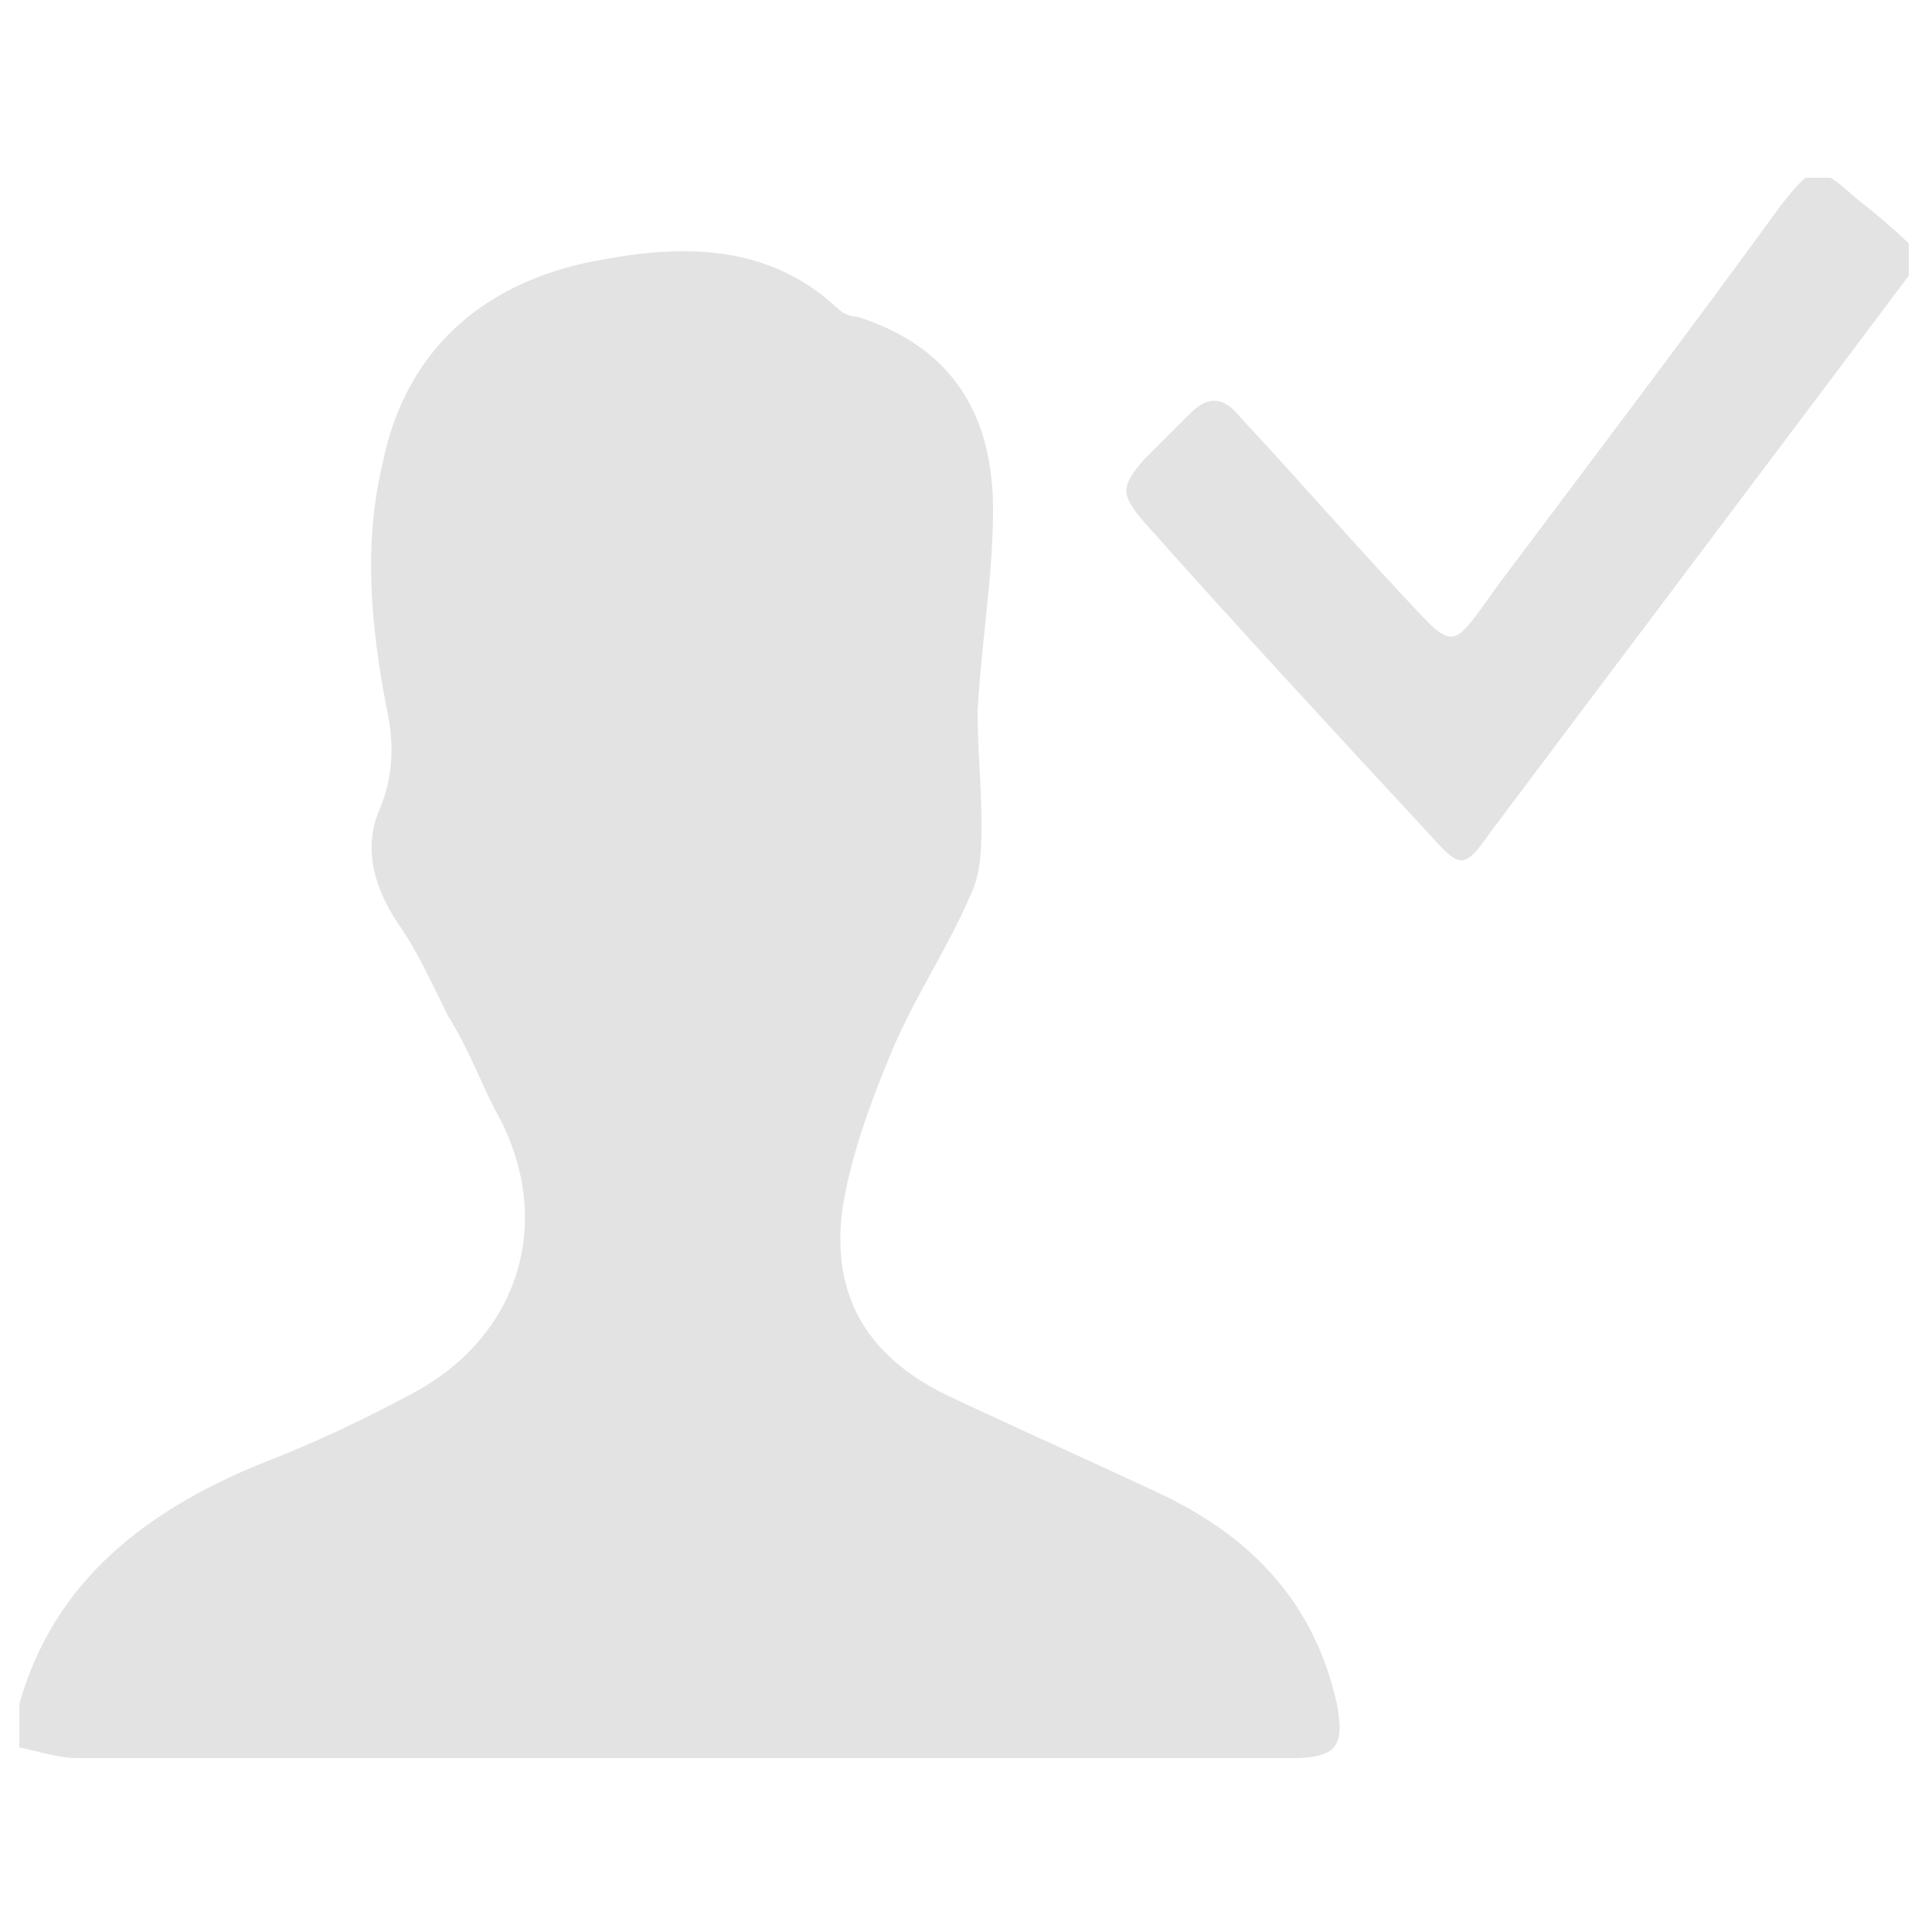<?xml version="1.0" encoding="utf-8"?>
<!-- Generator: Adobe Illustrator 23.0.4, SVG Export Plug-In . SVG Version: 6.00 Build 0)  -->
<svg version="1.1" id="Ebene_1" xmlns="http://www.w3.org/2000/svg" xmlns:xlink="http://www.w3.org/1999/xlink" x="0px" y="0px"
	 viewBox="0 0 50 50" style="enable-background:new 0 0 50 50;" xml:space="preserve">
<style type="text/css">
	.st0{clip-path:url(#SVGID_2_);fill:#E3E3E3;}
</style>
<g>
	<defs>
		<rect id="SVGID_1_" x="0.5" y="4.6" width="48.9" height="40.9"/>
	</defs>
	<clipPath id="SVGID_2_">
		<use xlink:href="#SVGID_1_"  style="overflow:visible;"/>
	</clipPath>
	<path class="st0" d="M0.5,44.1c0.9-3.2,3.3-5,6.2-6.2c1.3-0.5,2.6-1.1,3.9-1.8c2.9-1.5,3.8-4.6,2.2-7.4c-0.4-0.8-0.7-1.6-1.2-2.4
		c-0.4-0.8-0.8-1.7-1.3-2.4C9.7,23,9.4,22,9.8,21c0.4-0.9,0.4-1.8,0.2-2.7c-0.4-2.1-0.6-4.2-0.1-6.3c0.6-3,2.7-4.8,5.8-5.3
		c2.2-0.4,4.3-0.3,6,1.3c0.1,0.1,0.3,0.2,0.5,0.2c2.5,0.8,3.5,2.6,3.5,5c0,1.7-0.3,3.4-0.4,5.2c0,1,0.1,1.9,0.1,2.9
		c0,0.6,0,1.3-0.3,1.9c-0.6,1.4-1.5,2.7-2.1,4.2c-0.5,1.2-1,2.6-1.2,3.9c-0.3,2.3,0.7,3.9,2.9,4.9c1.7,0.8,3.5,1.6,5.2,2.4
		c2.4,1.1,4.1,2.8,4.7,5.5c0.2,1.1,0,1.4-1.2,1.4c-5,0-10,0-15,0c-5.5,0-11,0-16.4,0c-0.5,0-1.1-0.2-1.6-0.3V44.1z"/>
	<path class="st0" d="M49.5,7c-3.6,4.8-7.3,9.7-10.9,14.5c-0.7,1-0.8,1-1.6,0.1c-2.5-2.7-5-5.4-7.4-8.1c-0.6-0.7-0.6-0.9,0-1.6
		c0.4-0.4,0.8-0.8,1.2-1.2c0.5-0.5,0.9-0.4,1.3,0.1c1.4,1.5,2.7,3,4.1,4.5c1.5,1.6,1.3,1.6,2.6-0.2c2.4-3.2,4.9-6.5,7.3-9.8
		c0.8-1,0.9-1.1,1.9-0.2c0.5,0.4,1,0.8,1.5,1.3V7z"/>
</g>
</svg>
